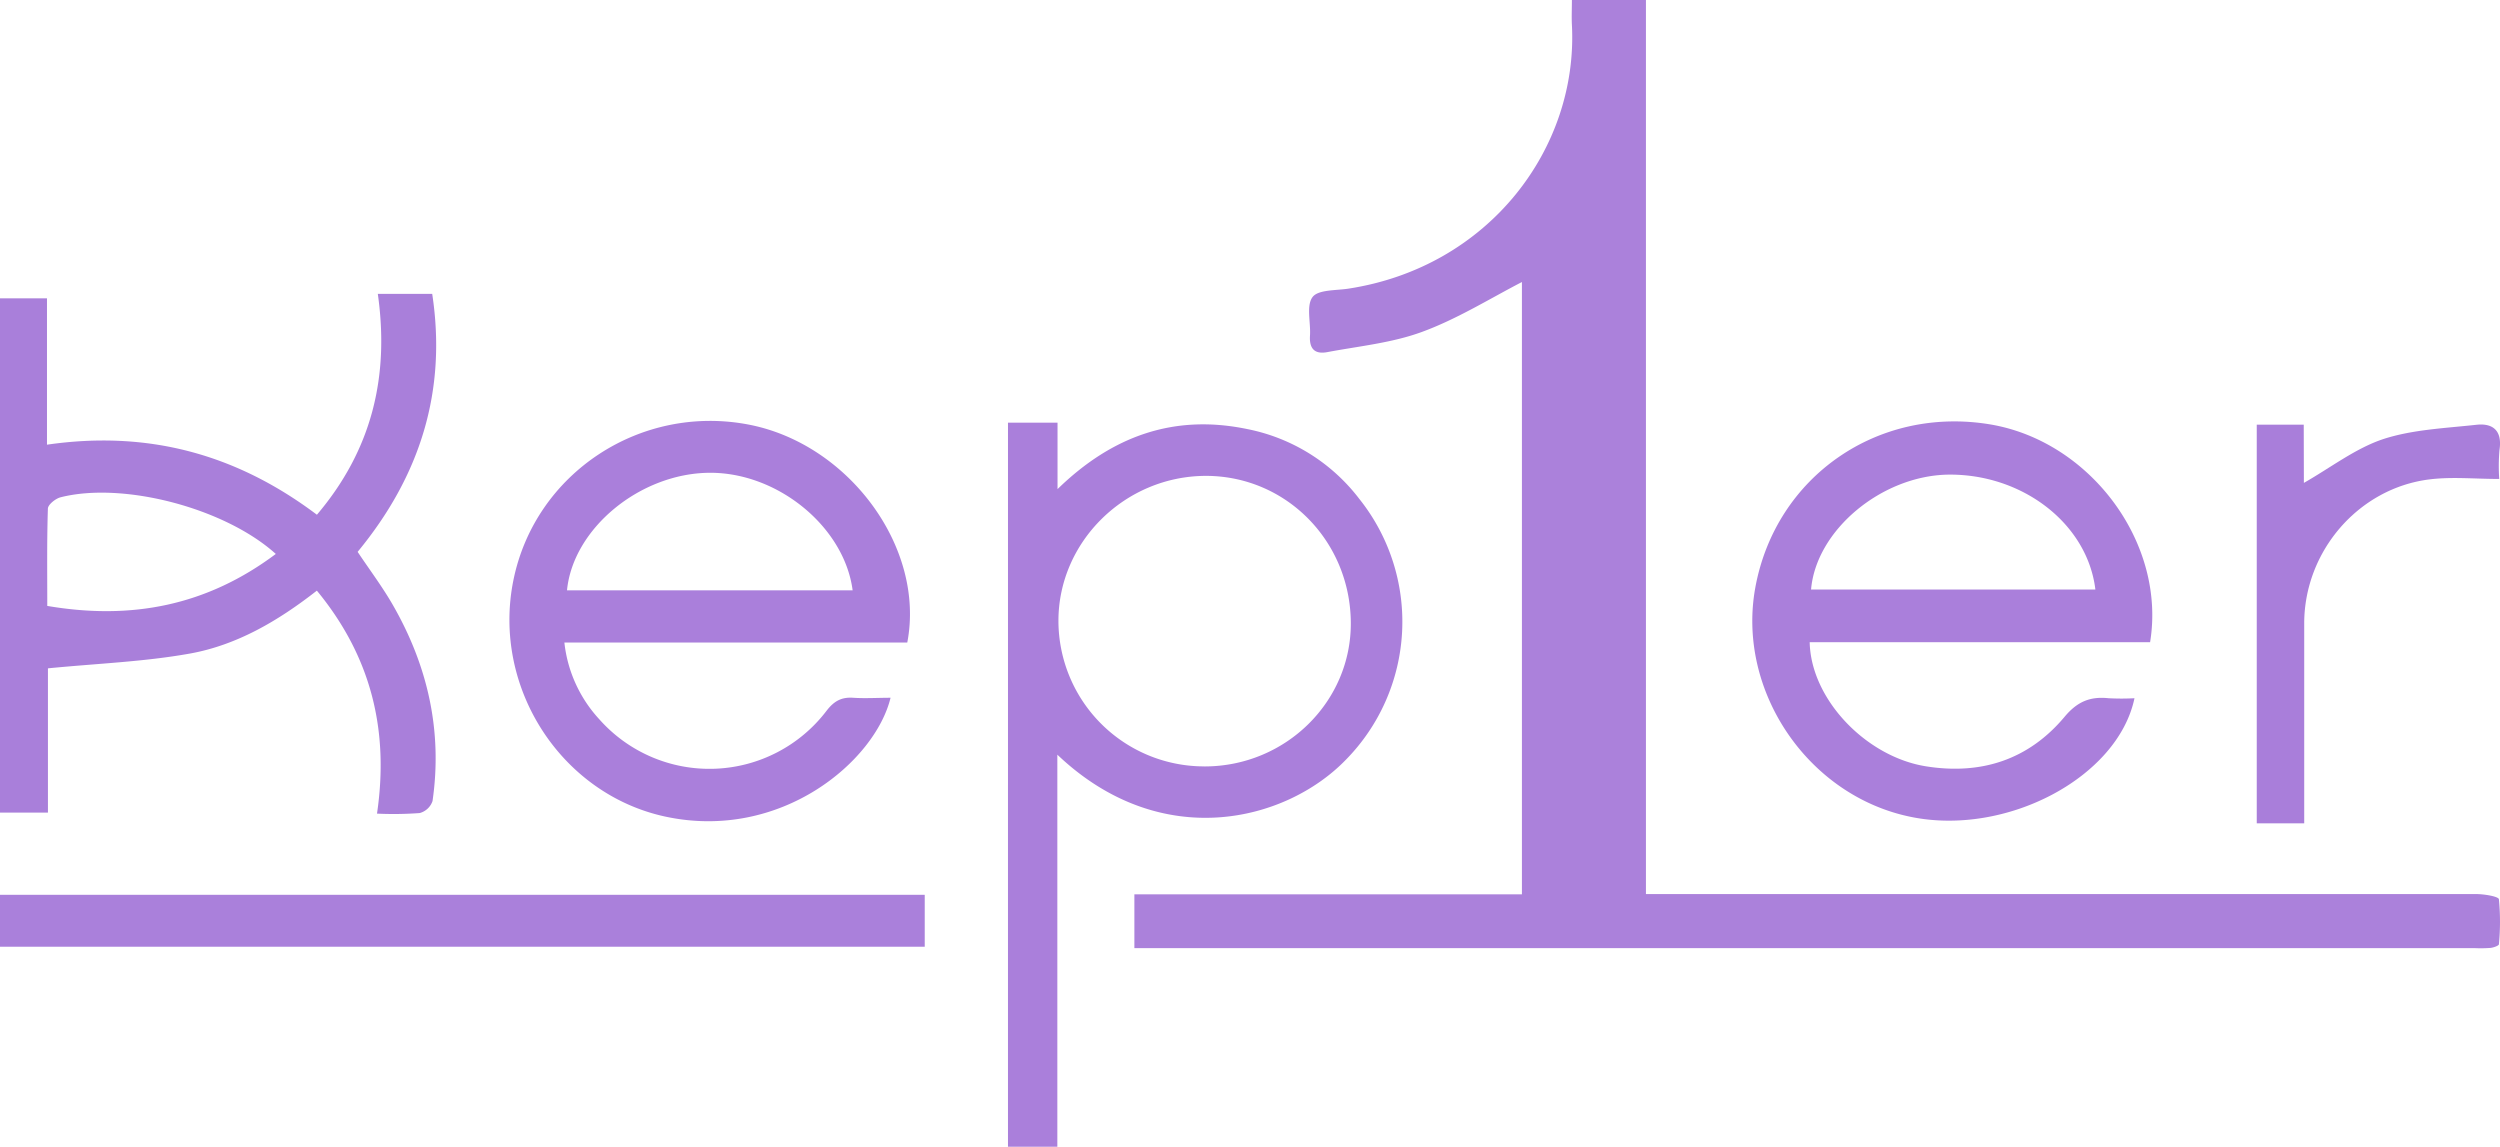 <svg xmlns="http://www.w3.org/2000/svg" viewBox="0 0 526.72 241.59"><defs><style>.cls-1{fill:#ab81db;}.cls-2{fill:#a97fda;}.cls-3{fill:#aa7fdb;}.cls-4{fill:#aa80db;}.cls-5{fill:#a97eda;}</style></defs><g><g><path class="cls-1" d="M239,199.81V188.42h81.65v-129C313.74,63,307,67.21,299.62,69.92c-6.31,2.33-13.25,3-19.93,4.26-2.68.52-3.87-.69-3.69-3.46s-.82-6.29.53-8.12c1.17-1.59,4.9-1.38,7.53-1.78,29.76-4.56,48.5-29.73,47.12-55.62-.08-1.63,0-3.28,0-5.2h15.6V188.37h5.61q84.66,0,169.32,0c1.67,0,4.7.5,4.78,1.09a49.23,49.23,0,0,1,0,9.48c0,.3-1.11.7-1.74.77a26.7,26.7,0,0,1-3.35.05H239Z"/><path class="cls-2" d="M66.76,124.44C58.5,130.9,49.83,135.93,40,137.7c-9.64,1.73-19.52,2.09-29.9,3.11v30.4H0V62.85H9.9V93.69c21.15-3.07,39.78,1.89,56.87,14.76,11.53-13.59,15.31-29,12.83-46.54H91.06c3.12,20.51-2.57,38.43-15.71,54.36,2.52,3.78,5.19,7.32,7.39,11.14,7.38,12.83,10.52,26.61,8.39,41.36a3.94,3.94,0,0,1-2.7,2.53,74.8,74.8,0,0,1-9,.12C82,153.92,78.23,138.36,66.76,124.44Zm-8.65-7.73C47.35,107,25.88,101.42,12.74,104.78c-1.06.28-2.63,1.54-2.65,2.38-.22,6.78-.13,13.57-.13,20.5C27.8,130.7,43.61,127.57,58.11,116.71Z"/><path class="cls-3" d="M222.77,159v82.6h-10.4V89.05h10.44v14c11.63-11.33,24.69-15.8,39.88-12.67a39.28,39.28,0,0,1,23.69,14.72,41.47,41.47,0,0,1-2.85,55C270.89,173.13,244.59,179.76,222.77,159Zm31,2.48c17.13,0,31-13.7,30.83-30.4-.17-17.15-13.65-30.78-30.48-30.82-17.07,0-31.2,13.9-31.12,30.69A30.7,30.7,0,0,0,253.79,161.47Z"/><path class="cls-3" d="M191.15,135.38H118.91a28.32,28.32,0,0,0,7.39,16.2,31,31,0,0,0,47.87-1.86c1.55-2,3.11-2.88,5.58-2.71s5.17,0,7.88,0c-3.26,13.41-23.11,30.21-47.35,25.06-22-4.68-36.7-27.22-32.11-49.84S135.06,85,157.91,89.49C178.9,93.63,195,115.44,191.15,135.38Zm-11.51-11c-1.76-13.42-15.82-24.88-30.18-24.77-14.6.11-28.73,11.72-30,24.77Z"/><path class="cls-3" d="M453,135.3H381.28c.24,12,11.86,24.15,24.53,26.16C417.52,163.32,427.47,160,435,151c2.69-3.21,5.4-4.3,9.26-3.89a52,52,0,0,0,5.45,0c-3.52,16.73-27.07,29.12-47.1,25-21.71-4.41-36.77-26.62-32.78-48.35,4.29-23.33,25.78-38.27,49.44-34.35C440.38,92.93,456.42,114.4,453,135.3Zm-71.47-11.1h59.94C439.8,110.28,426,99.73,410.29,100,396.35,100.32,382.64,111.71,381.57,124.2Z"/><path class="cls-4" d="M0,199.47V188.53H194.83v10.94Z"/><path class="cls-5" d="M485.4,101.74c5.71-3.25,10.89-7.3,16.78-9.25,6.19-2,13-2.27,19.62-3,3.51-.37,5.4,1.32,4.82,5.25a38.89,38.89,0,0,0-.06,6.17c-5.15,0-10-.49-14.67.09-15,1.85-26.4,15.16-26.42,30.32,0,13.93,0,27.86,0,42.15h-10v-84h9.9Z"/></g></g></svg>